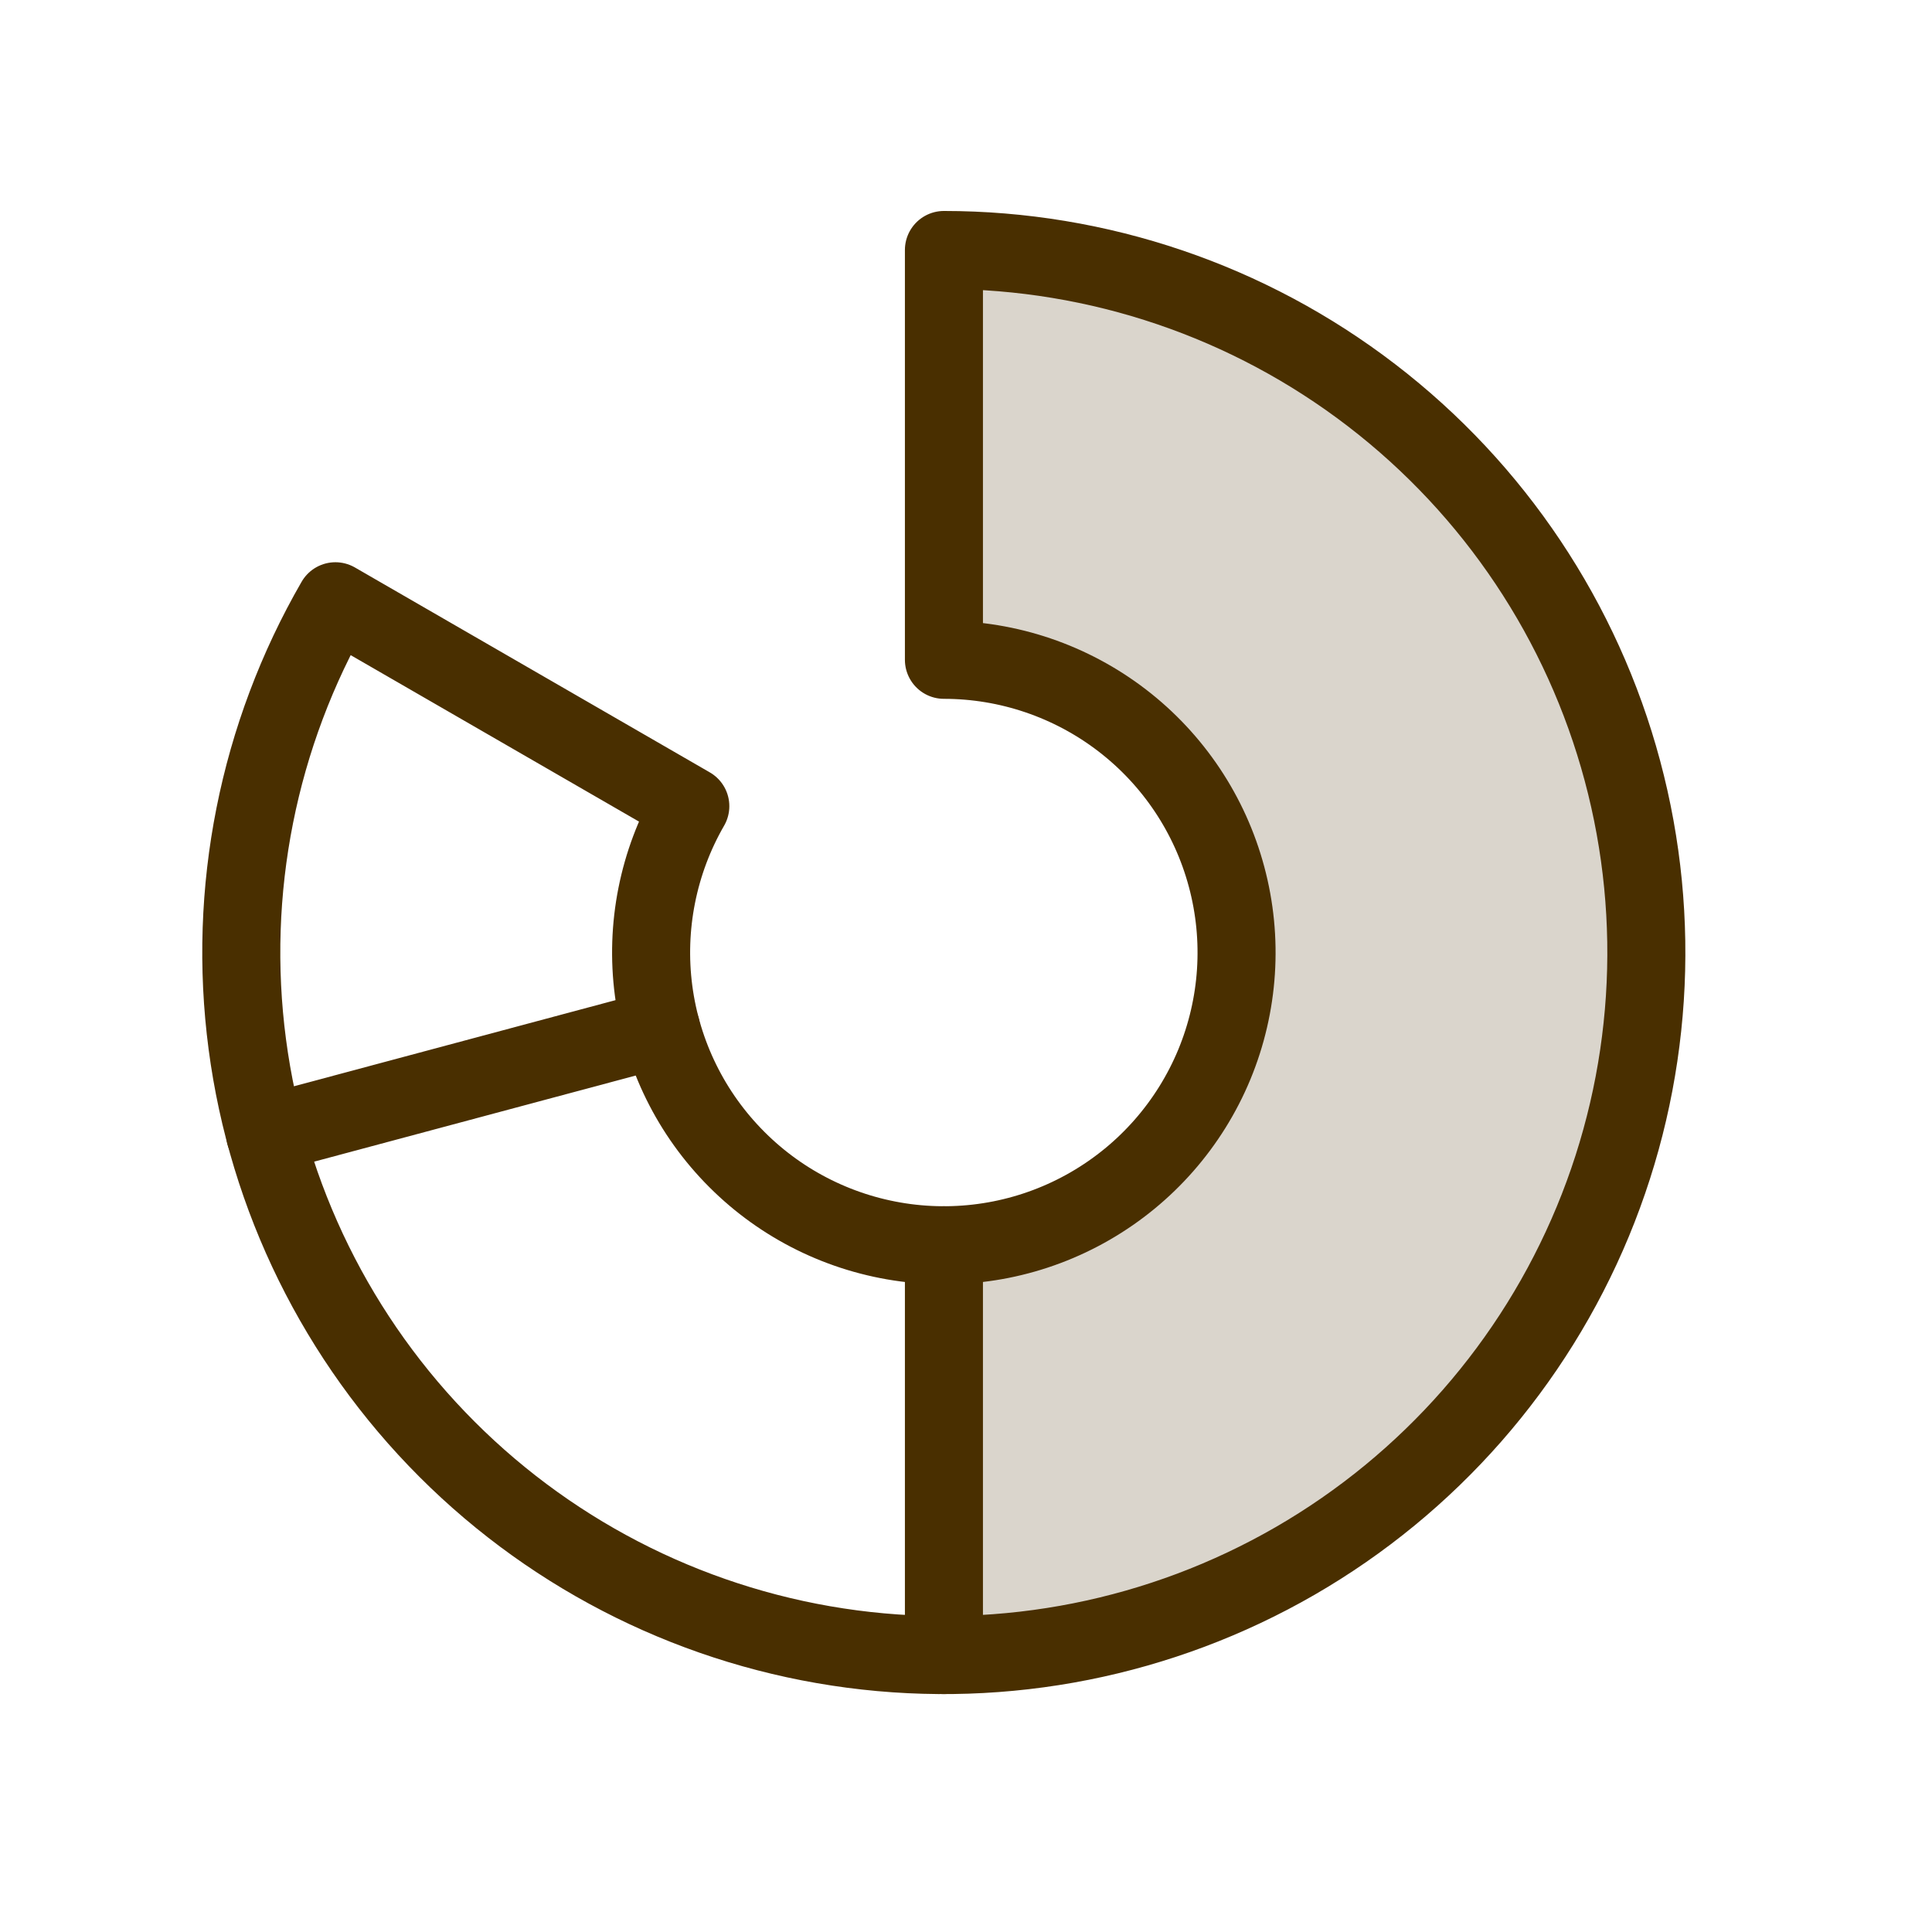<svg width="33" height="33" viewBox="0 0 33 33" fill="none" xmlns="http://www.w3.org/2000/svg">
<g clip-path="url(#clip0_521_4653)">
<path opacity="0.2" d="M16.123 28.27C19.305 28.27 22.357 27.006 24.608 24.755C26.858 22.505 28.123 19.453 28.123 16.27C28.123 13.087 26.858 10.035 24.608 7.785C22.357 5.534 19.305 4.27 16.123 4.27V11.27C17.449 11.27 18.72 11.797 19.658 12.735C20.596 13.672 21.123 14.944 21.123 16.27C21.123 17.596 20.596 18.868 19.658 19.806C18.72 20.743 17.449 21.27 16.123 21.27V28.27Z" fill="#492F00"/>
<path d="M16.123 21.27V28.27" stroke="#492F00" stroke-width="1.333" stroke-linecap="round" stroke-linejoin="round"/>
<path d="M5.729 10.27C4.408 12.558 3.879 15.217 4.224 17.836C4.569 20.455 5.768 22.887 7.636 24.755C9.503 26.623 11.935 27.822 14.554 28.167C17.173 28.512 19.833 27.983 22.12 26.663C24.408 25.342 26.196 23.303 27.207 20.863C28.218 18.423 28.396 15.717 27.712 13.165C27.029 10.614 25.523 8.359 23.427 6.751C21.332 5.142 18.764 4.27 16.123 4.27V11.27C17.223 11.27 18.293 11.634 19.166 12.304C20.039 12.974 20.667 13.914 20.951 14.977C21.236 16.04 21.162 17.167 20.741 18.184C20.319 19.201 19.574 20.05 18.621 20.6C17.668 21.151 16.56 21.371 15.468 21.227C14.377 21.083 13.364 20.584 12.586 19.805C11.807 19.027 11.308 18.014 11.164 16.922C11.021 15.831 11.241 14.723 11.791 13.77L5.729 10.27Z" stroke="#492F00" stroke-width="1.333" stroke-linecap="round" stroke-linejoin="round"/>
<path d="M11.291 17.565L4.529 19.376" stroke="#492F00" stroke-width="1.333" stroke-linecap="round" stroke-linejoin="round"/>
</g>
<defs>
<clipPath id="clip0_521_4653">
<rect width="32" height="32" fill="white" transform="translate(0.123 0.27)"/>
</clipPath>
</defs>
</svg>
